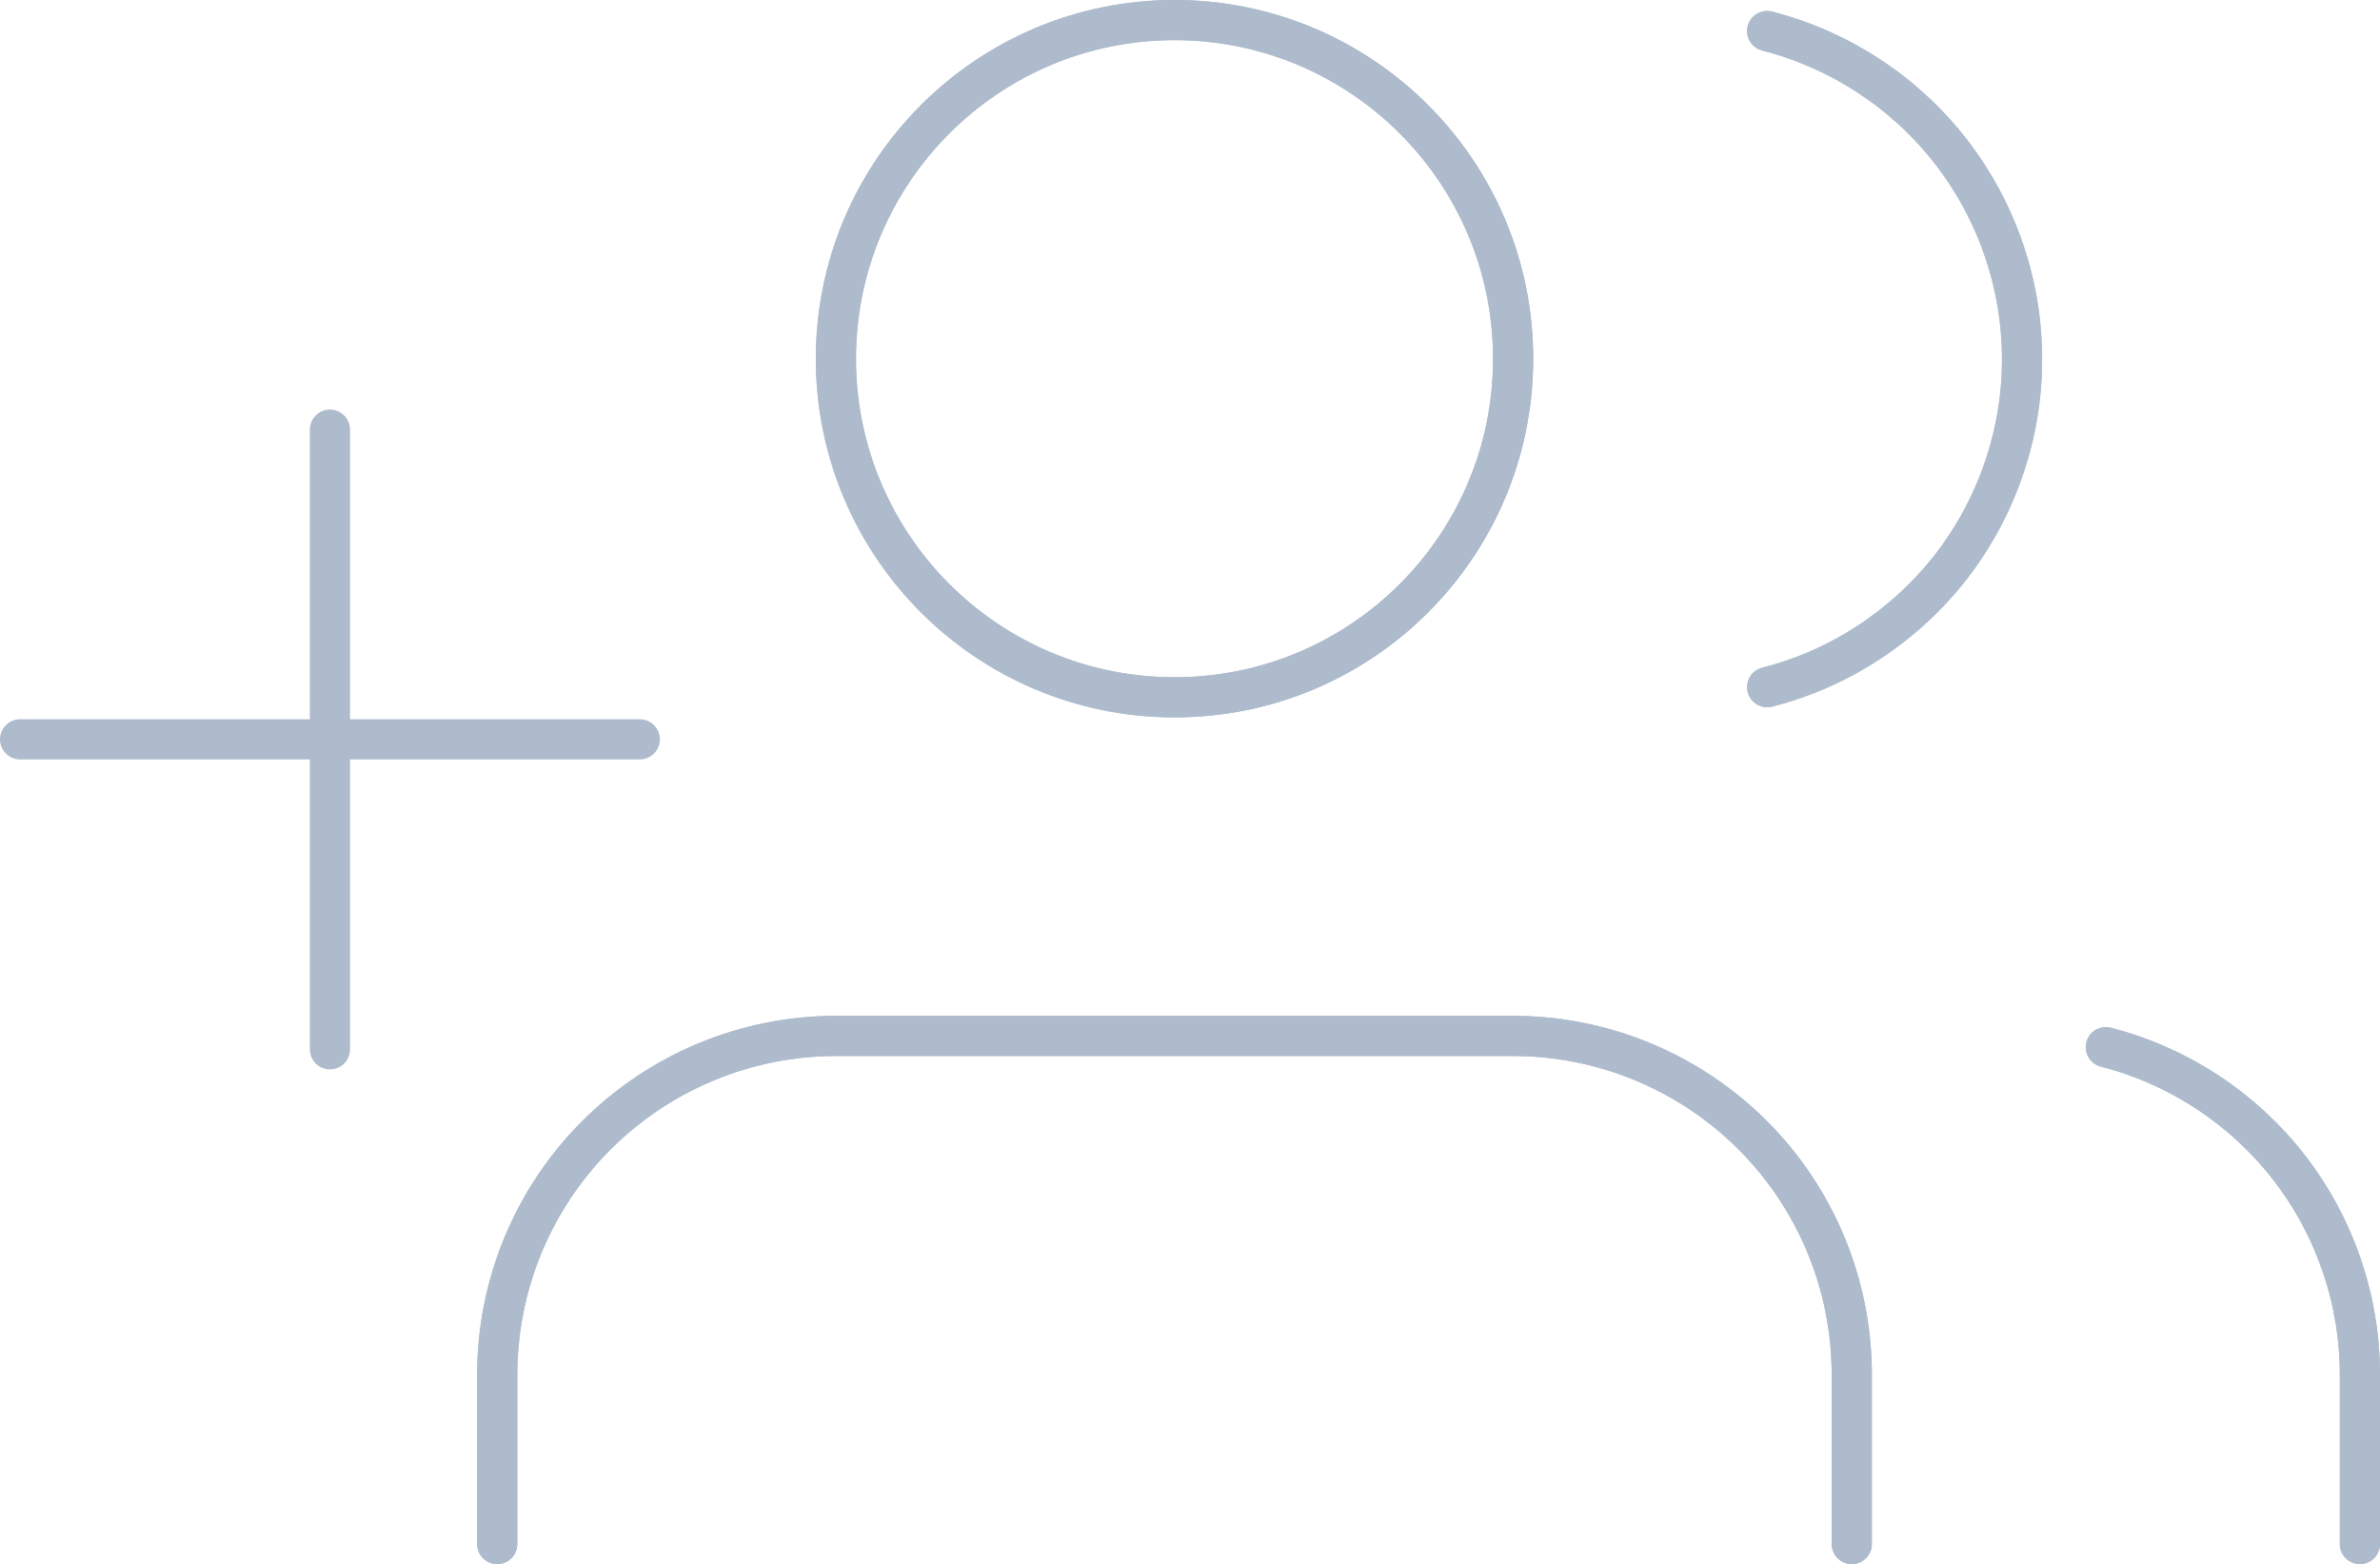 <?xml version="1.0" standalone="no"?>
<!DOCTYPE svg PUBLIC "-//W3C//DTD SVG 1.1//EN" "http://www.w3.org/Graphics/SVG/1.1/DTD/svg11.dtd">
<!--Generator: Xara Designer (www.xara.com), SVG filter version: 6.3.0.33-->
<svg fill="none" fill-rule="evenodd" stroke="black" stroke-width="0.501" stroke-linejoin="bevel" stroke-miterlimit="10" font-family="Times New Roman" font-size="16" style="font-variant-ligatures:none" xmlns:xlink="http://www.w3.org/1999/xlink" xmlns="http://www.w3.org/2000/svg" version="1.1" overflow="visible" width="88.903pt" height="58.428pt" viewBox="962.548 -1562.02 88.903 58.428">
 <defs>
	</defs>
 <g id="Page background" transform="scale(1 -1)"/>
 <g id="MouseOff" transform="scale(1 -1)">
  <g id="Group" stroke-linecap="round" fill-rule="nonzero" stroke-linejoin="round" stroke="#adbbcc" stroke-width="1.5">
   <path d="M 1031.72,1504.34 L 1031.72,1510.66 C 1031.72,1514.02 1030.39,1517.24 1028.02,1519.61 C 1025.65,1521.98 1022.43,1523.32 1019.07,1523.32 L 993.773,1523.32 C 990.417,1523.32 987.199,1521.98 984.827,1519.61 C 982.454,1517.24 981.122,1514.02 981.122,1510.66 L 981.122,1504.34" fill="none"/>
   <path d="M 1006.42,1535.97 C 1013.41,1535.97 1019.07,1541.63 1019.07,1548.62 C 1019.07,1555.6 1013.41,1561.27 1006.42,1561.27 C 999.436,1561.27 993.773,1555.6 993.773,1548.62 C 993.773,1541.63 999.436,1535.97 1006.42,1535.97 Z" fill="none" marker-start="none" marker-end="none"/>
   <path d="M 1050.7,1504.34 L 1050.7,1510.66 C 1050.7,1513.47 1049.77,1516.19 1048.05,1518.41 C 1046.33,1520.62 1043.93,1522.2 1041.21,1522.9" fill="none"/>
   <path d="M 1028.56,1560.86 C 1031.28,1560.16 1033.69,1558.58 1035.42,1556.36 C 1037.14,1554.14 1038.08,1551.41 1038.08,1548.6 C 1038.08,1545.79 1037.14,1543.06 1035.42,1540.84 C 1033.69,1538.63 1031.28,1537.04 1028.56,1536.35" fill="none"/>
   <path d="M 1031.72,1504.34 L 1031.72,1510.66 C 1031.72,1514.02 1030.39,1517.24 1028.02,1519.61 C 1025.65,1521.98 1022.43,1523.32 1019.07,1523.32 L 993.773,1523.32 C 990.417,1523.32 987.199,1521.98 984.827,1519.61 C 982.454,1517.24 981.122,1514.02 981.122,1510.66 L 981.122,1504.34" fill="none"/>
   <path d="M 1006.42,1535.97 C 1013.41,1535.97 1019.07,1541.63 1019.07,1548.62 C 1019.07,1555.6 1013.41,1561.27 1006.42,1561.27 C 999.436,1561.27 993.773,1555.6 993.773,1548.62 C 993.773,1541.63 999.436,1535.97 1006.42,1535.97 Z" fill="none" marker-start="none" marker-end="none"/>
   <path d="M 1050.7,1504.34 L 1050.7,1510.66 C 1050.7,1513.47 1049.77,1516.19 1048.05,1518.41 C 1046.33,1520.62 1043.93,1522.2 1041.21,1522.9" fill="none"/>
   <path d="M 1028.56,1560.86 C 1031.28,1560.16 1033.69,1558.58 1035.42,1556.36 C 1037.14,1554.14 1038.08,1551.41 1038.08,1548.6 C 1038.08,1545.79 1037.14,1543.06 1035.42,1540.84 C 1033.69,1538.63 1031.28,1537.04 1028.56,1536.35" fill="none"/>
   <g id="Group_1">
    <path d="M 974.873,1545.97 L 974.873,1522.82" fill="none"/>
    <path d="M 963.298,1534.4 L 986.448,1534.4" fill="none"/>
   </g>
  </g>
 </g>
</svg>
